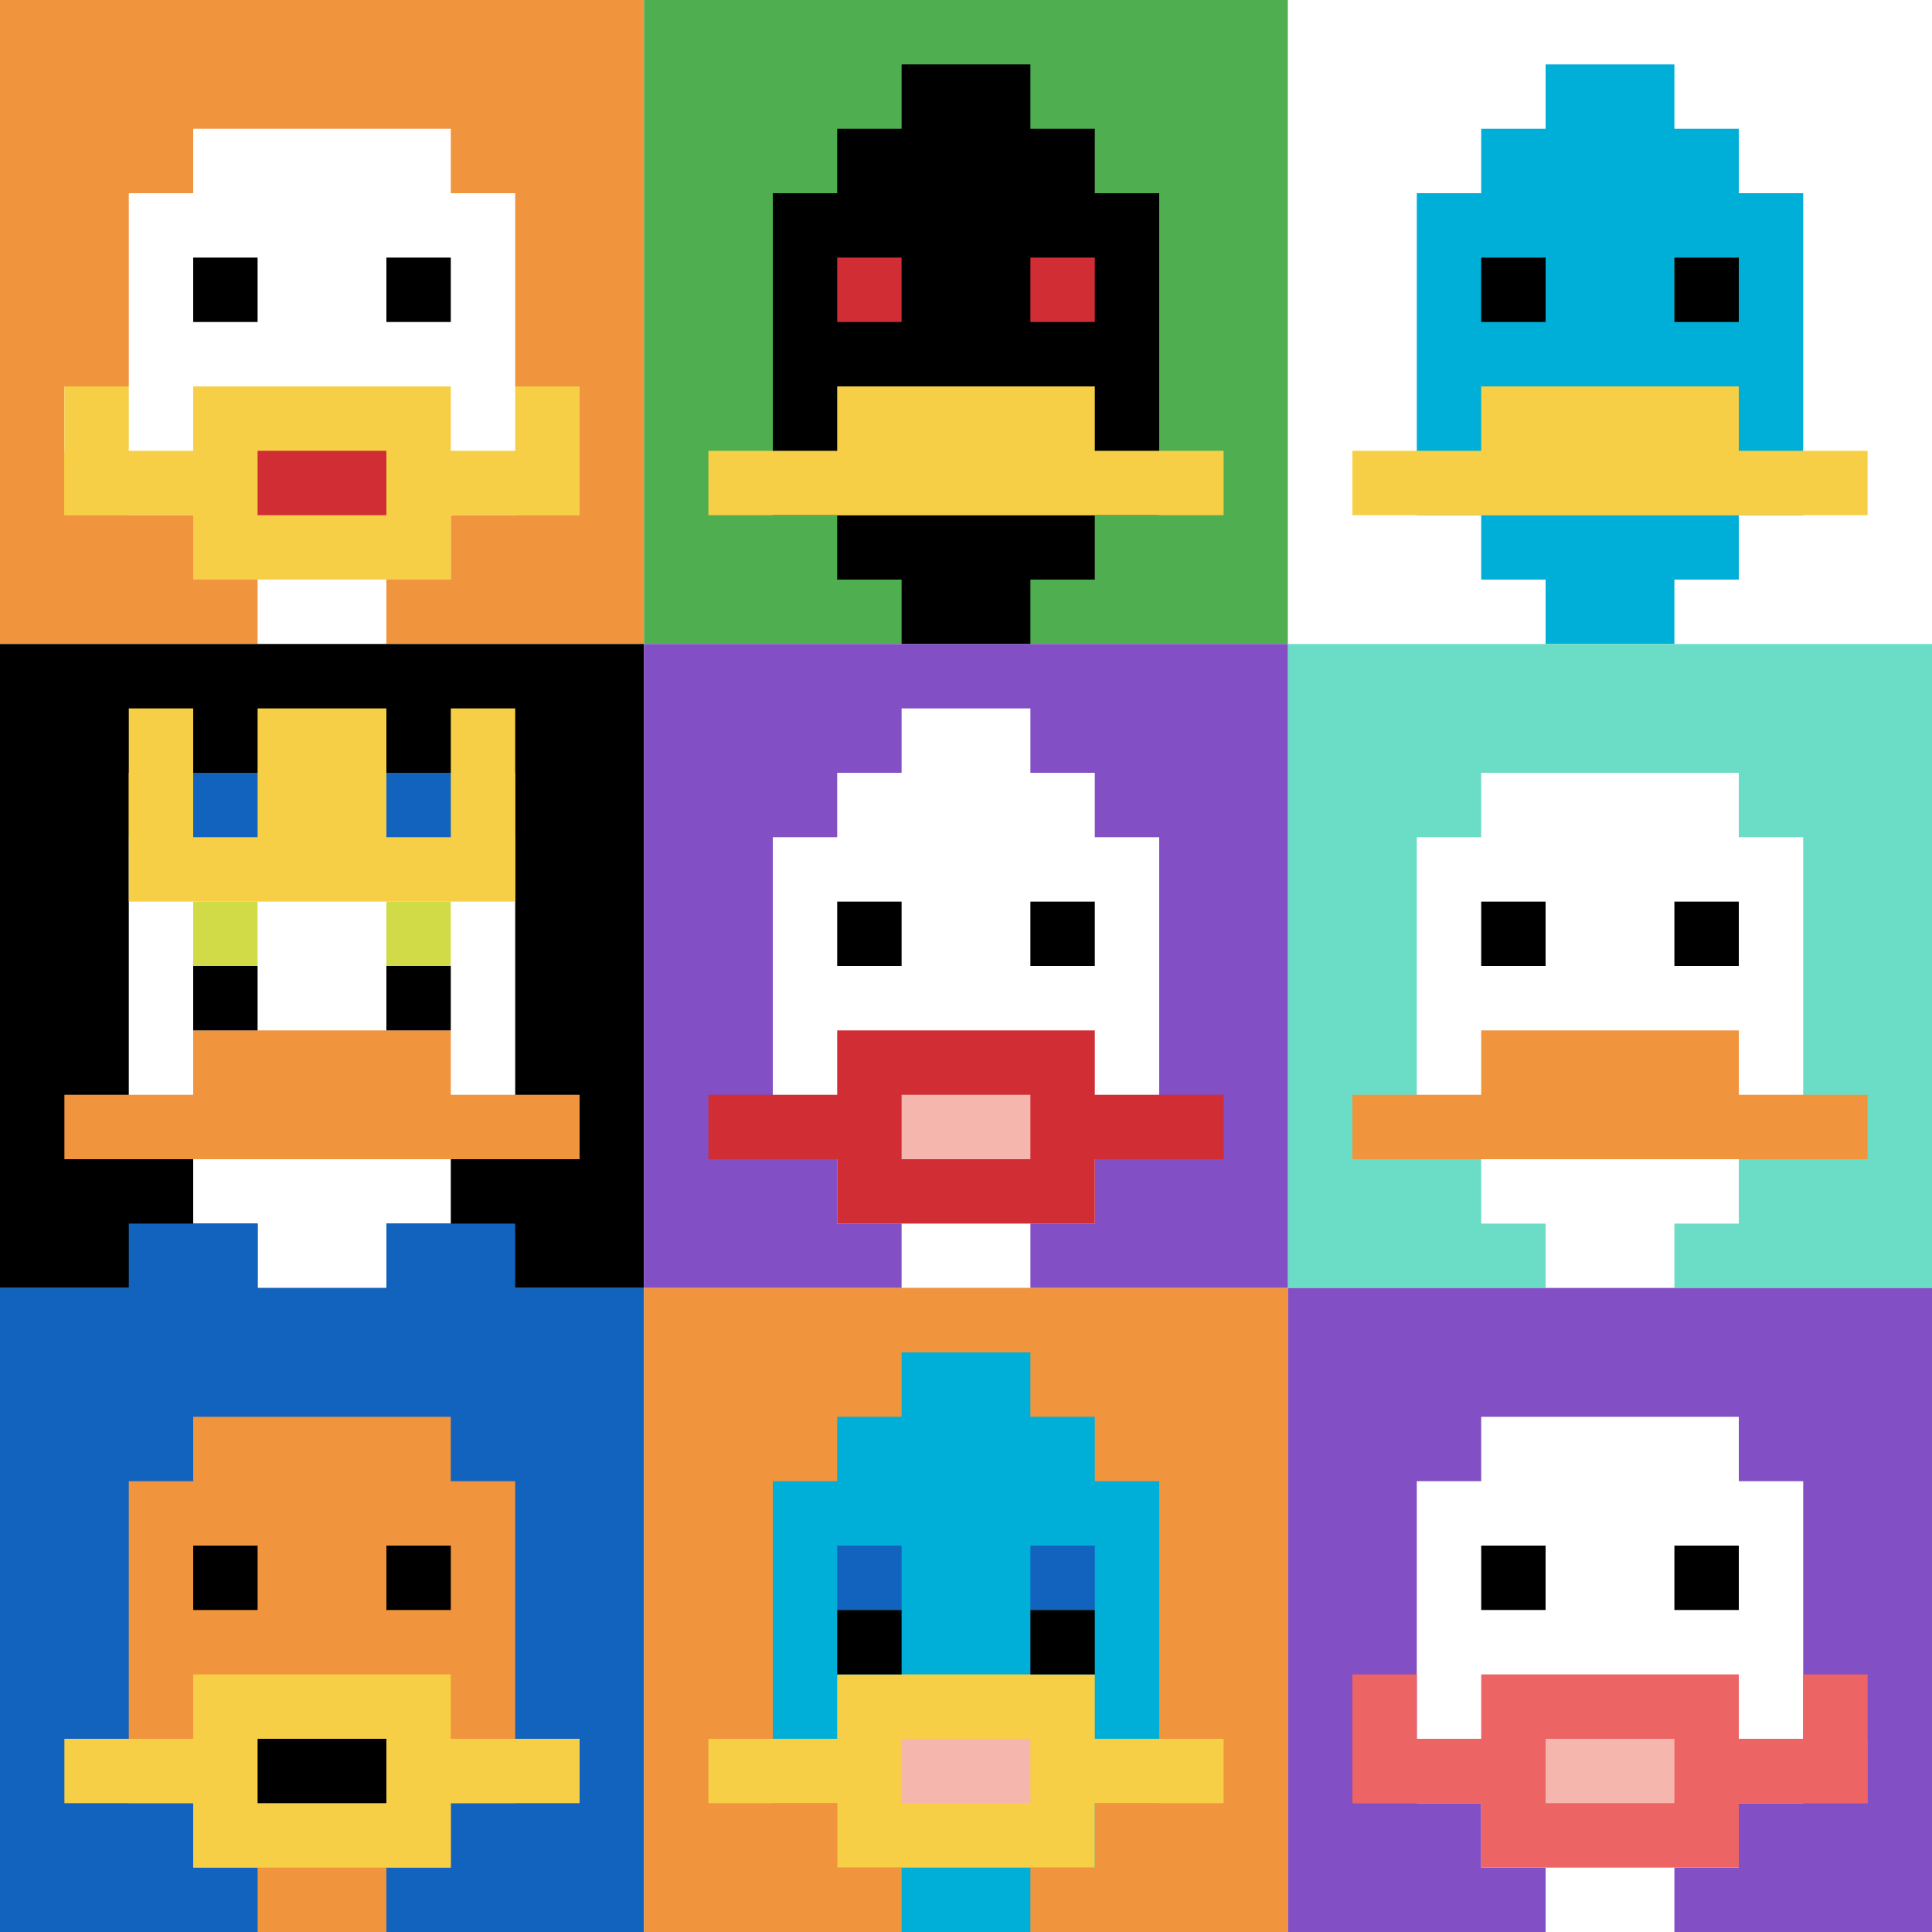 <svg xmlns="http://www.w3.org/2000/svg" version="1.1" width="634" height="634"><font _mstmutation="1"><title _mstMutation="1">'<font _mstmutation="1">goose-pfp-569159</font>' by Dmitri Cherniak</title><desc _mstMutation="1"><font _mstmutation="1">seed=569159
backgroundColor=#ffffff
padding=41
innerPadding=0
timeout=500
dimension=3
border=false
Save=function(){return n.handleSave()}
frame=17
</font><font _mstmutation="1">
Rendered at Wed Oct 04 2023 09:04:11 GMT+0800 (中国标准时间)
Generated in 1ms
</font></desc></font><defs></defs><rect width="100%" height="100%" fill="#ffffff"></rect><g><g id="0-0"><rect x="0" y="0" height="211.333" width="211.333" fill="#F0943E"></rect><g><rect id="0-0-3-2-4-7" x="63.4" y="42.267" width="84.533" height="147.933" fill="#ffffff"></rect><rect id="0-0-2-3-6-5" x="42.267" y="63.4" width="126.8" height="105.667" fill="#ffffff"></rect><rect id="0-0-4-8-2-2" x="84.533" y="169.067" width="42.267" height="42.267" fill="#ffffff"></rect><rect id="0-0-1-6-8-1" x="21.133" y="126.8" width="169.067" height="21.133" fill="#ffffff"></rect><rect id="0-0-1-7-8-1" x="21.133" y="147.933" width="169.067" height="21.133" fill="#F7CF46"></rect><rect id="0-0-3-6-4-3" x="63.4" y="126.8" width="84.533" height="63.4" fill="#F7CF46"></rect><rect id="0-0-4-7-2-1" x="84.533" y="147.933" width="42.267" height="21.133" fill="#D12D35"></rect><rect id="0-0-1-6-1-2" x="21.133" y="126.8" width="21.133" height="42.267" fill="#F7CF46"></rect><rect id="0-0-8-6-1-2" x="169.067" y="126.8" width="21.133" height="42.267" fill="#F7CF46"></rect><rect id="0-0-3-4-1-1" x="63.4" y="84.533" width="21.133" height="21.133" fill="#000000"></rect><rect id="0-0-6-4-1-1" x="126.8" y="84.533" width="21.133" height="21.133" fill="#000000"></rect></g><rect x="0" y="0" stroke="white" stroke-width="0" height="211.333" width="211.333" fill="none"></rect></g><g id="1-0"><rect x="211.333" y="0" height="211.333" width="211.333" fill="#4FAE4F"></rect><g><rect id="211.33333333333334-0-3-2-4-7" x="274.733" y="42.267" width="84.533" height="147.933" fill="#000000"></rect><rect id="211.33333333333334-0-2-3-6-5" x="253.6" y="63.4" width="126.8" height="105.667" fill="#000000"></rect><rect id="211.33333333333334-0-4-8-2-2" x="295.867" y="169.067" width="42.267" height="42.267" fill="#000000"></rect><rect id="211.33333333333334-0-1-7-8-1" x="232.467" y="147.933" width="169.067" height="21.133" fill="#F7CF46"></rect><rect id="211.33333333333334-0-3-6-4-2" x="274.733" y="126.8" width="84.533" height="42.267" fill="#F7CF46"></rect><rect id="211.33333333333334-0-3-4-1-1" x="274.733" y="84.533" width="21.133" height="21.133" fill="#D12D35"></rect><rect id="211.33333333333334-0-6-4-1-1" x="338.133" y="84.533" width="21.133" height="21.133" fill="#D12D35"></rect><rect id="211.33333333333334-0-4-1-2-2" x="295.867" y="21.133" width="42.267" height="42.267" fill="#000000"></rect></g><rect x="211.333" y="0" stroke="white" stroke-width="0" height="211.333" width="211.333" fill="none"></rect></g><g id="2-0"><rect x="422.667" y="0" height="211.333" width="211.333" fill="#ffffff"></rect><g><rect id="422.6666666666667-0-3-2-4-7" x="486.067" y="42.267" width="84.533" height="147.933" fill="#00AFD7"></rect><rect id="422.6666666666667-0-2-3-6-5" x="464.933" y="63.4" width="126.8" height="105.667" fill="#00AFD7"></rect><rect id="422.6666666666667-0-4-8-2-2" x="507.2" y="169.067" width="42.267" height="42.267" fill="#00AFD7"></rect><rect id="422.6666666666667-0-1-7-8-1" x="443.8" y="147.933" width="169.067" height="21.133" fill="#F7CF46"></rect><rect id="422.6666666666667-0-3-6-4-2" x="486.067" y="126.8" width="84.533" height="42.267" fill="#F7CF46"></rect><rect id="422.6666666666667-0-3-4-1-1" x="486.067" y="84.533" width="21.133" height="21.133" fill="#000000"></rect><rect id="422.6666666666667-0-6-4-1-1" x="549.467" y="84.533" width="21.133" height="21.133" fill="#000000"></rect><rect id="422.6666666666667-0-4-1-2-2" x="507.2" y="21.133" width="42.267" height="42.267" fill="#00AFD7"></rect></g><rect x="422.667" y="0" stroke="white" stroke-width="0" height="211.333" width="211.333" fill="none"></rect></g><g id="0-1"><rect x="0" y="211.333" height="211.333" width="211.333" fill="#000000"></rect><g><rect id="0-211.33333333333334-3-2-4-7" x="63.4" y="253.6" width="84.533" height="147.933" fill="#ffffff"></rect><rect id="0-211.33333333333334-2-3-6-5" x="42.267" y="274.733" width="126.8" height="105.667" fill="#ffffff"></rect><rect id="0-211.33333333333334-4-8-2-2" x="84.533" y="380.4" width="42.267" height="42.267" fill="#ffffff"></rect><rect id="0-211.33333333333334-1-7-8-1" x="21.133" y="359.267" width="169.067" height="21.133" fill="#F0943E"></rect><rect id="0-211.33333333333334-3-6-4-2" x="63.4" y="338.133" width="84.533" height="42.267" fill="#F0943E"></rect><rect id="0-211.33333333333334-3-4-1-1" x="63.4" y="295.867" width="21.133" height="21.133" fill="#D1DB47"></rect><rect id="0-211.33333333333334-6-4-1-1" x="126.8" y="295.867" width="21.133" height="21.133" fill="#D1DB47"></rect><rect id="0-211.33333333333334-3-5-1-1" x="63.4" y="317" width="21.133" height="21.133" fill="#000000"></rect><rect id="0-211.33333333333334-6-5-1-1" x="126.8" y="317" width="21.133" height="21.133" fill="#000000"></rect><rect id="0-211.33333333333334-2-1-1-2" x="42.267" y="232.467" width="21.133" height="42.267" fill="#F7CF46"></rect><rect id="0-211.33333333333334-4-1-2-2" x="84.533" y="232.467" width="42.267" height="42.267" fill="#F7CF46"></rect><rect id="0-211.33333333333334-7-1-1-2" x="147.933" y="232.467" width="21.133" height="42.267" fill="#F7CF46"></rect><rect id="0-211.33333333333334-2-2-6-2" x="42.267" y="253.6" width="126.8" height="42.267" fill="#F7CF46"></rect><rect id="0-211.33333333333334-3-2-1-1" x="63.4" y="253.6" width="21.133" height="21.133" fill="#1263BD"></rect><rect id="0-211.33333333333334-6-2-1-1" x="126.8" y="253.6" width="21.133" height="21.133" fill="#1263BD"></rect><rect id="0-211.33333333333334-2-9-2-1" x="42.267" y="401.533" width="42.267" height="21.133" fill="#1263BD"></rect><rect id="0-211.33333333333334-6-9-2-1" x="126.8" y="401.533" width="42.267" height="21.133" fill="#1263BD"></rect></g><rect x="0" y="211.333" stroke="white" stroke-width="0" height="211.333" width="211.333" fill="none"></rect></g><g id="1-1"><rect x="211.333" y="211.333" height="211.333" width="211.333" fill="#834FC4"></rect><g><rect id="211.33333333333334-211.33333333333334-3-2-4-7" x="274.733" y="253.6" width="84.533" height="147.933" fill="#ffffff"></rect><rect id="211.33333333333334-211.33333333333334-2-3-6-5" x="253.6" y="274.733" width="126.8" height="105.667" fill="#ffffff"></rect><rect id="211.33333333333334-211.33333333333334-4-8-2-2" x="295.867" y="380.4" width="42.267" height="42.267" fill="#ffffff"></rect><rect id="211.33333333333334-211.33333333333334-1-7-8-1" x="232.467" y="359.267" width="169.067" height="21.133" fill="#D12D35"></rect><rect id="211.33333333333334-211.33333333333334-3-6-4-3" x="274.733" y="338.133" width="84.533" height="63.4" fill="#D12D35"></rect><rect id="211.33333333333334-211.33333333333334-4-7-2-1" x="295.867" y="359.267" width="42.267" height="21.133" fill="#F4B6AD"></rect><rect id="211.33333333333334-211.33333333333334-3-4-1-1" x="274.733" y="295.867" width="21.133" height="21.133" fill="#000000"></rect><rect id="211.33333333333334-211.33333333333334-6-4-1-1" x="338.133" y="295.867" width="21.133" height="21.133" fill="#000000"></rect><rect id="211.33333333333334-211.33333333333334-4-1-2-2" x="295.867" y="232.467" width="42.267" height="42.267" fill="#ffffff"></rect></g><rect x="211.333" y="211.333" stroke="white" stroke-width="0" height="211.333" width="211.333" fill="none"></rect></g><g id="2-1"><rect x="422.667" y="211.333" height="211.333" width="211.333" fill="#6BDCC5"></rect><g><rect id="422.6666666666667-211.33333333333334-3-2-4-7" x="486.067" y="253.6" width="84.533" height="147.933" fill="#ffffff"></rect><rect id="422.6666666666667-211.33333333333334-2-3-6-5" x="464.933" y="274.733" width="126.8" height="105.667" fill="#ffffff"></rect><rect id="422.6666666666667-211.33333333333334-4-8-2-2" x="507.2" y="380.4" width="42.267" height="42.267" fill="#ffffff"></rect><rect id="422.6666666666667-211.33333333333334-1-7-8-1" x="443.8" y="359.267" width="169.067" height="21.133" fill="#F0943E"></rect><rect id="422.6666666666667-211.33333333333334-3-6-4-2" x="486.067" y="338.133" width="84.533" height="42.267" fill="#F0943E"></rect><rect id="422.6666666666667-211.33333333333334-3-4-1-1" x="486.067" y="295.867" width="21.133" height="21.133" fill="#000000"></rect><rect id="422.6666666666667-211.33333333333334-6-4-1-1" x="549.467" y="295.867" width="21.133" height="21.133" fill="#000000"></rect></g><rect x="422.667" y="211.333" stroke="white" stroke-width="0" height="211.333" width="211.333" fill="none"></rect></g><g id="0-2"><rect x="0" y="422.667" height="211.333" width="211.333" fill="#1263BD"></rect><g><rect id="0-422.6666666666667-3-2-4-7" x="63.4" y="464.933" width="84.533" height="147.933" fill="#F0943E"></rect><rect id="0-422.6666666666667-2-3-6-5" x="42.267" y="486.067" width="126.8" height="105.667" fill="#F0943E"></rect><rect id="0-422.6666666666667-4-8-2-2" x="84.533" y="591.733" width="42.267" height="42.267" fill="#F0943E"></rect><rect id="0-422.6666666666667-1-7-8-1" x="21.133" y="570.6" width="169.067" height="21.133" fill="#F7CF46"></rect><rect id="0-422.6666666666667-3-6-4-3" x="63.4" y="549.467" width="84.533" height="63.4" fill="#F7CF46"></rect><rect id="0-422.6666666666667-4-7-2-1" x="84.533" y="570.6" width="42.267" height="21.133" fill="#000000"></rect><rect id="0-422.6666666666667-3-4-1-1" x="63.4" y="507.2" width="21.133" height="21.133" fill="#000000"></rect><rect id="0-422.6666666666667-6-4-1-1" x="126.8" y="507.2" width="21.133" height="21.133" fill="#000000"></rect></g><rect x="0" y="422.667" stroke="white" stroke-width="0" height="211.333" width="211.333" fill="none"></rect></g><g id="1-2"><rect x="211.333" y="422.667" height="211.333" width="211.333" fill="#F0943E"></rect><g><rect id="211.33333333333334-422.6666666666667-3-2-4-7" x="274.733" y="464.933" width="84.533" height="147.933" fill="#00AFD7"></rect><rect id="211.33333333333334-422.6666666666667-2-3-6-5" x="253.6" y="486.067" width="126.8" height="105.667" fill="#00AFD7"></rect><rect id="211.33333333333334-422.6666666666667-4-8-2-2" x="295.867" y="591.733" width="42.267" height="42.267" fill="#00AFD7"></rect><rect id="211.33333333333334-422.6666666666667-1-7-8-1" x="232.467" y="570.6" width="169.067" height="21.133" fill="#F7CF46"></rect><rect id="211.33333333333334-422.6666666666667-3-6-4-3" x="274.733" y="549.467" width="84.533" height="63.4" fill="#F7CF46"></rect><rect id="211.33333333333334-422.6666666666667-4-7-2-1" x="295.867" y="570.6" width="42.267" height="21.133" fill="#F4B6AD"></rect><rect id="211.33333333333334-422.6666666666667-3-4-1-1" x="274.733" y="507.2" width="21.133" height="21.133" fill="#1263BD"></rect><rect id="211.33333333333334-422.6666666666667-6-4-1-1" x="338.133" y="507.2" width="21.133" height="21.133" fill="#1263BD"></rect><rect id="211.33333333333334-422.6666666666667-3-5-1-1" x="274.733" y="528.333" width="21.133" height="21.133" fill="#000000"></rect><rect id="211.33333333333334-422.6666666666667-6-5-1-1" x="338.133" y="528.333" width="21.133" height="21.133" fill="#000000"></rect><rect id="211.33333333333334-422.6666666666667-4-1-2-2" x="295.867" y="443.8" width="42.267" height="42.267" fill="#00AFD7"></rect></g><rect x="211.333" y="422.667" stroke="white" stroke-width="0" height="211.333" width="211.333" fill="none"></rect></g><g id="2-2"><rect x="422.667" y="422.667" height="211.333" width="211.333" fill="#834FC4"></rect><g><rect id="422.6666666666667-422.6666666666667-3-2-4-7" x="486.067" y="464.933" width="84.533" height="147.933" fill="#ffffff"></rect><rect id="422.6666666666667-422.6666666666667-2-3-6-5" x="464.933" y="486.067" width="126.8" height="105.667" fill="#ffffff"></rect><rect id="422.6666666666667-422.6666666666667-4-8-2-2" x="507.2" y="591.733" width="42.267" height="42.267" fill="#ffffff"></rect><rect id="422.6666666666667-422.6666666666667-1-7-8-1" x="443.8" y="570.6" width="169.067" height="21.133" fill="#EC6463"></rect><rect id="422.6666666666667-422.6666666666667-3-6-4-3" x="486.067" y="549.467" width="84.533" height="63.4" fill="#EC6463"></rect><rect id="422.6666666666667-422.6666666666667-4-7-2-1" x="507.2" y="570.6" width="42.267" height="21.133" fill="#F4B6AD"></rect><rect id="422.6666666666667-422.6666666666667-1-6-1-2" x="443.8" y="549.467" width="21.133" height="42.267" fill="#EC6463"></rect><rect id="422.6666666666667-422.6666666666667-8-6-1-2" x="591.733" y="549.467" width="21.133" height="42.267" fill="#EC6463"></rect><rect id="422.6666666666667-422.6666666666667-3-4-1-1" x="486.067" y="507.2" width="21.133" height="21.133" fill="#000000"></rect><rect id="422.6666666666667-422.6666666666667-6-4-1-1" x="549.467" y="507.2" width="21.133" height="21.133" fill="#000000"></rect></g><rect x="422.667" y="422.667" stroke="white" stroke-width="0" height="211.333" width="211.333" fill="none"></rect></g></g></svg>